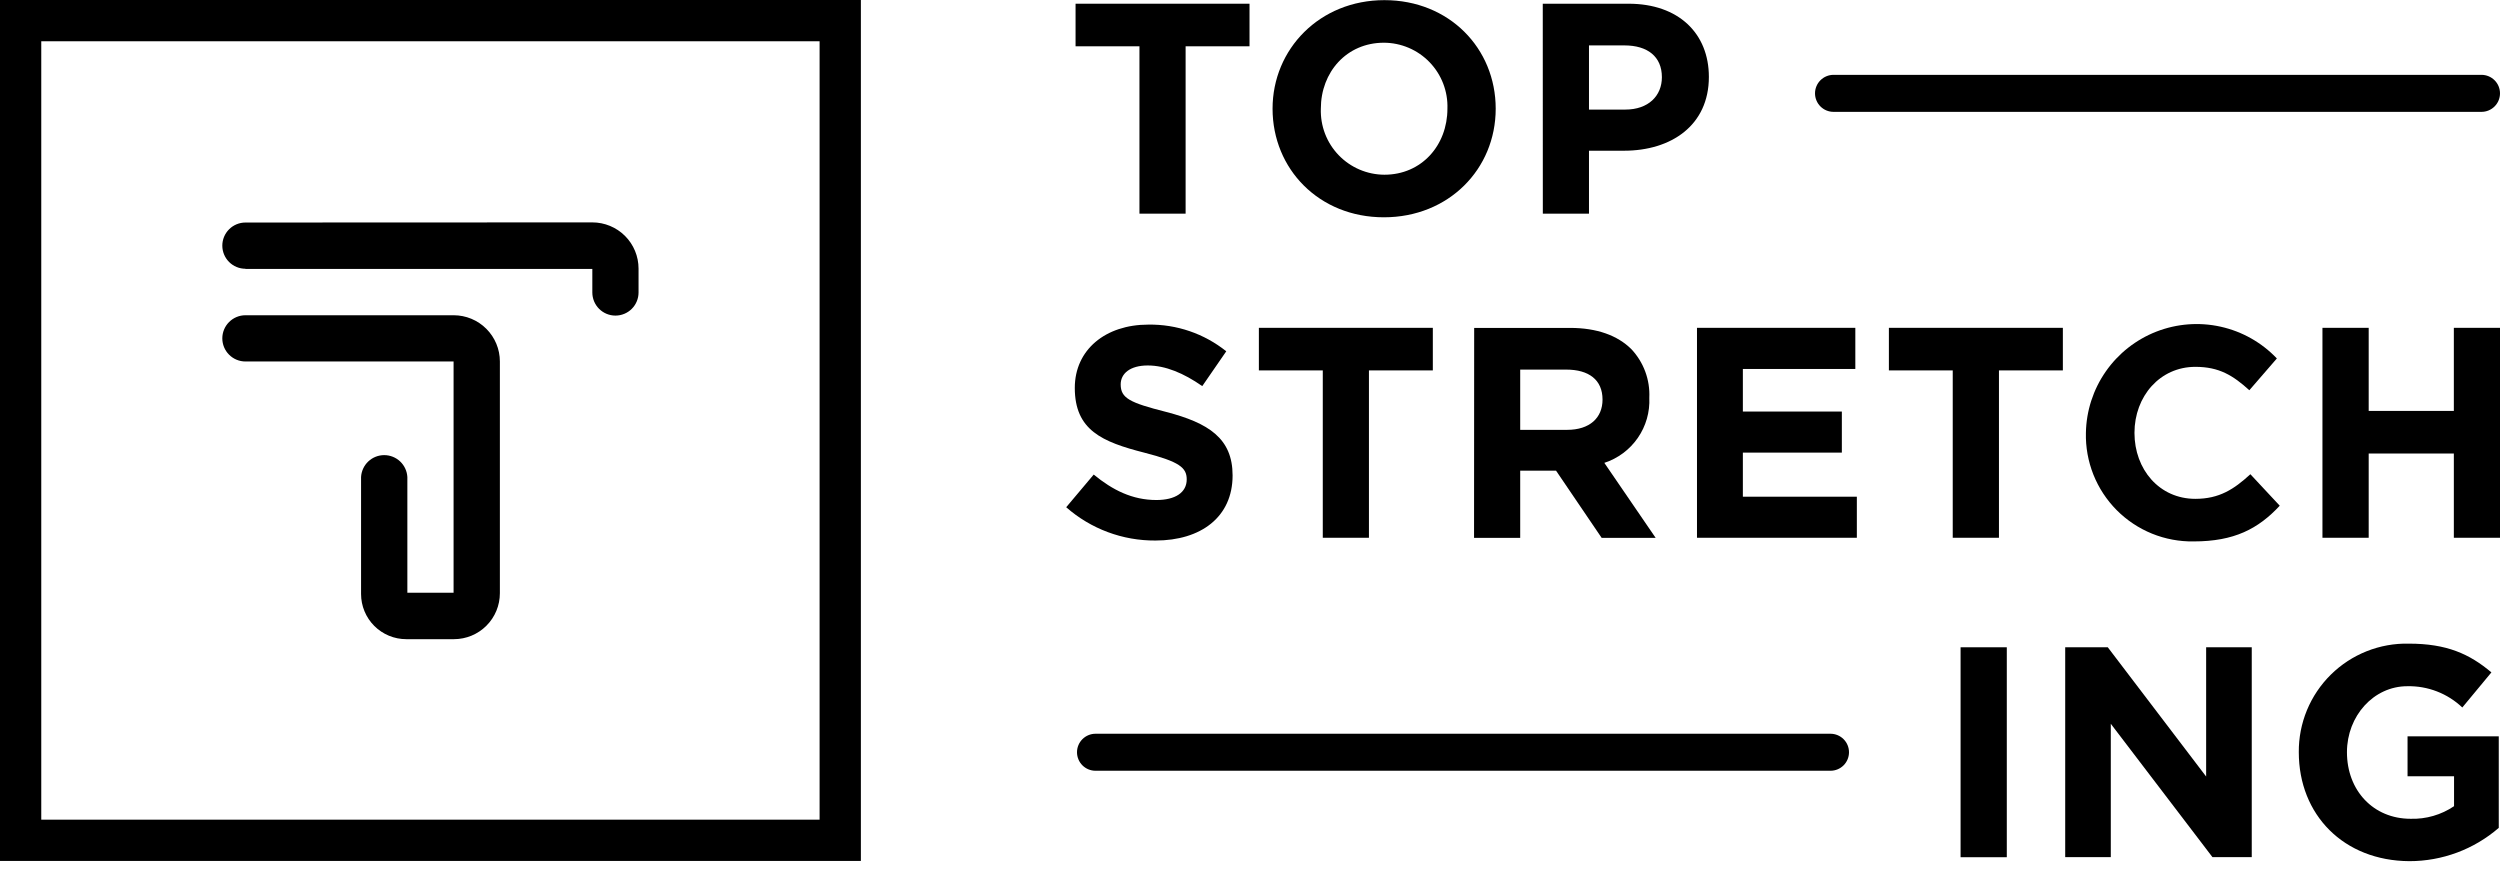 <?xml version="1.0" encoding="UTF-8"?> <svg xmlns="http://www.w3.org/2000/svg" width="160" height="56" viewBox="0 0 160 56" fill="none"> <path d="M15.708 23.135H29.029V37.935H26.071V30.531C26.05 30.152 25.885 29.795 25.61 29.534C25.334 29.273 24.969 29.128 24.589 29.128C24.21 29.128 23.845 29.273 23.569 29.534C23.294 29.795 23.129 30.152 23.108 30.531V38.015C23.108 38.782 23.413 39.517 23.955 40.06C24.498 40.602 25.233 40.907 26 40.907H29.056C29.835 40.906 30.582 40.596 31.132 40.044C31.683 39.493 31.992 38.745 31.992 37.966V23.135C31.992 22.35 31.68 21.598 31.125 21.043C30.571 20.488 29.818 20.176 29.034 20.176H15.708C15.315 20.176 14.939 20.332 14.662 20.61C14.384 20.887 14.228 21.263 14.228 21.655C14.228 22.048 14.384 22.424 14.662 22.701C14.939 22.979 15.315 23.135 15.708 23.135V23.135Z" fill="black"></path> <path d="M15.708 17.213H37.909V18.719C37.909 19.111 38.065 19.488 38.342 19.765C38.619 20.042 38.996 20.198 39.388 20.198C39.78 20.198 40.157 20.042 40.434 19.765C40.711 19.488 40.867 19.111 40.867 18.719V17.191C40.867 16.407 40.556 15.654 40.001 15.099C39.446 14.545 38.693 14.233 37.909 14.233L15.708 14.242C15.315 14.242 14.939 14.398 14.662 14.675C14.384 14.952 14.228 15.329 14.228 15.721C14.228 16.113 14.384 16.489 14.662 16.767C14.939 17.044 15.315 17.2 15.708 17.2V17.213Z" fill="black"></path> <path d="M52.454 2.641V52.459H2.641V2.641H52.454ZM55.096 0H0V55.1H55.096V0Z" fill="black"></path> <path d="M72.925 2.963H68.836V0.238H79.969V2.963H75.879V13.674H72.925V2.963Z" fill="black"></path> <path d="M81.444 6.956C81.444 3.139 84.46 0.009 88.602 0.009C92.745 0.009 95.725 3.09 95.725 6.956C95.725 10.821 92.714 13.907 88.567 13.907C84.42 13.907 81.444 10.817 81.444 6.956ZM92.635 6.956C92.654 6.409 92.562 5.864 92.367 5.354C92.171 4.843 91.874 4.377 91.495 3.983C91.116 3.589 90.661 3.276 90.158 3.061C89.655 2.847 89.114 2.735 88.567 2.734C86.185 2.734 84.534 4.614 84.534 6.956C84.516 7.503 84.607 8.047 84.802 8.558C84.998 9.069 85.294 9.536 85.674 9.93C86.053 10.324 86.508 10.638 87.011 10.853C87.514 11.068 88.055 11.18 88.602 11.182C90.984 11.182 92.635 9.298 92.635 6.956V6.956Z" fill="black"></path> <path d="M98.737 0.238H104.226C107.431 0.238 109.368 2.14 109.368 4.922C109.368 8.03 106.951 9.646 103.936 9.646H101.695V13.674H98.741L98.737 0.238ZM104.019 7.013C105.499 7.013 106.361 6.133 106.361 4.94C106.361 3.619 105.441 2.906 103.962 2.906H101.695V7.013H104.019Z" fill="black"></path> <path d="M68.237 32.463L69.998 30.372C71.208 31.367 72.472 32.001 74.008 32.001C75.219 32.001 75.95 31.521 75.95 30.68C75.95 29.932 75.487 29.549 73.242 28.972C70.535 28.281 68.787 27.532 68.787 24.825C68.787 22.386 70.746 20.775 73.493 20.775C75.304 20.747 77.068 21.351 78.481 22.483L76.945 24.711C75.756 23.883 74.585 23.39 73.454 23.39C72.322 23.39 71.724 23.909 71.724 24.601C71.724 25.481 72.3 25.772 74.625 26.361C77.35 27.07 78.886 28.052 78.886 30.429C78.886 33.097 76.852 34.594 73.951 34.594C71.849 34.609 69.815 33.851 68.237 32.463V32.463Z" fill="black"></path> <path d="M84.658 23.706H80.568V20.981H91.701V23.706H87.612V34.417H84.658V23.706Z" fill="black"></path> <path d="M94.347 20.986H100.489C102.197 20.986 103.522 21.466 104.407 22.346C104.797 22.761 105.1 23.25 105.297 23.784C105.494 24.317 105.582 24.886 105.556 25.454C105.599 26.369 105.341 27.272 104.82 28.025C104.3 28.778 103.547 29.34 102.677 29.623L105.961 34.422H102.505L99.586 30.121H97.293V34.422H94.339L94.347 20.986ZM100.299 27.51C101.739 27.51 102.562 26.744 102.562 25.573C102.562 24.305 101.682 23.654 100.238 23.654H97.293V27.51H100.299Z" fill="black"></path> <path d="M108.607 20.981H118.741V23.614H111.543V26.339H117.878V28.967H111.543V31.789H118.838V34.417H108.607V20.981Z" fill="black"></path> <path d="M124.975 23.706H120.889V20.981H132.023V23.706H127.933V34.417H124.975V23.706Z" fill="black"></path> <path d="M133.498 27.704C133.522 26.298 133.964 24.931 134.768 23.777C135.571 22.623 136.7 21.734 138.01 21.223C139.321 20.712 140.753 20.603 142.126 20.909C143.499 21.215 144.749 21.922 145.719 22.941L143.958 24.975C142.919 24.037 142.038 23.478 140.502 23.478C138.235 23.478 136.606 25.362 136.606 27.704C136.606 30.046 138.199 31.926 140.502 31.926C142.038 31.926 142.976 31.31 144.024 30.35L145.904 32.366C144.526 33.845 142.989 34.651 140.396 34.651C139.482 34.666 138.574 34.496 137.727 34.152C136.88 33.807 136.112 33.296 135.467 32.647C134.823 31.998 134.317 31.226 133.978 30.377C133.64 29.527 133.476 28.618 133.498 27.704V27.704Z" fill="black"></path> <path d="M148.637 20.981H151.596V26.299H157.046V20.981H160V34.417H157.046V29.025H151.596V34.417H148.637V20.981Z" fill="black"></path> <path d="M128.435 41.426H125.477V54.862H128.435V41.426Z" fill="black"></path> <path d="M132.173 41.426H134.898L141.193 49.698V41.426H144.112V54.858H141.598L135.091 46.322V54.858H132.173V41.426Z" fill="black"></path> <path d="M147.123 48.14C147.115 47.217 147.293 46.303 147.645 45.45C147.998 44.597 148.518 43.824 149.175 43.176C149.832 42.528 150.612 42.019 151.47 41.678C152.327 41.337 153.244 41.172 154.167 41.193C156.584 41.193 158.041 41.845 159.45 43.033L157.588 45.279C156.639 44.378 155.373 43.889 154.066 43.918C151.917 43.918 150.205 45.816 150.205 48.14C150.205 50.597 151.895 52.402 154.277 52.402C155.266 52.432 156.239 52.15 157.059 51.596V49.681H154.083V47.127H159.921V52.983C158.332 54.359 156.3 55.116 154.198 55.114C149.998 55.091 147.123 52.155 147.123 48.14Z" fill="black"></path> <path d="M158.816 7.159H117.345C117.031 7.159 116.73 7.034 116.508 6.812C116.286 6.59 116.161 6.288 116.161 5.974C116.161 5.66 116.286 5.359 116.508 5.137C116.73 4.915 117.031 4.79 117.345 4.79H158.816C159.13 4.79 159.431 4.915 159.653 5.137C159.875 5.359 160 5.66 160 5.974C160 6.288 159.875 6.59 159.653 6.812C159.431 7.034 159.13 7.159 158.816 7.159V7.159Z" fill="black"></path> <path d="M117.152 49.328H70.112C69.798 49.328 69.497 49.204 69.275 48.982C69.053 48.76 68.928 48.458 68.928 48.144C68.928 47.83 69.053 47.529 69.275 47.307C69.497 47.085 69.798 46.96 70.112 46.96H117.152C117.466 46.96 117.767 47.085 117.989 47.307C118.211 47.529 118.336 47.83 118.336 48.144C118.336 48.458 118.211 48.76 117.989 48.982C117.767 49.204 117.466 49.328 117.152 49.328Z" fill="black"></path> </svg> 